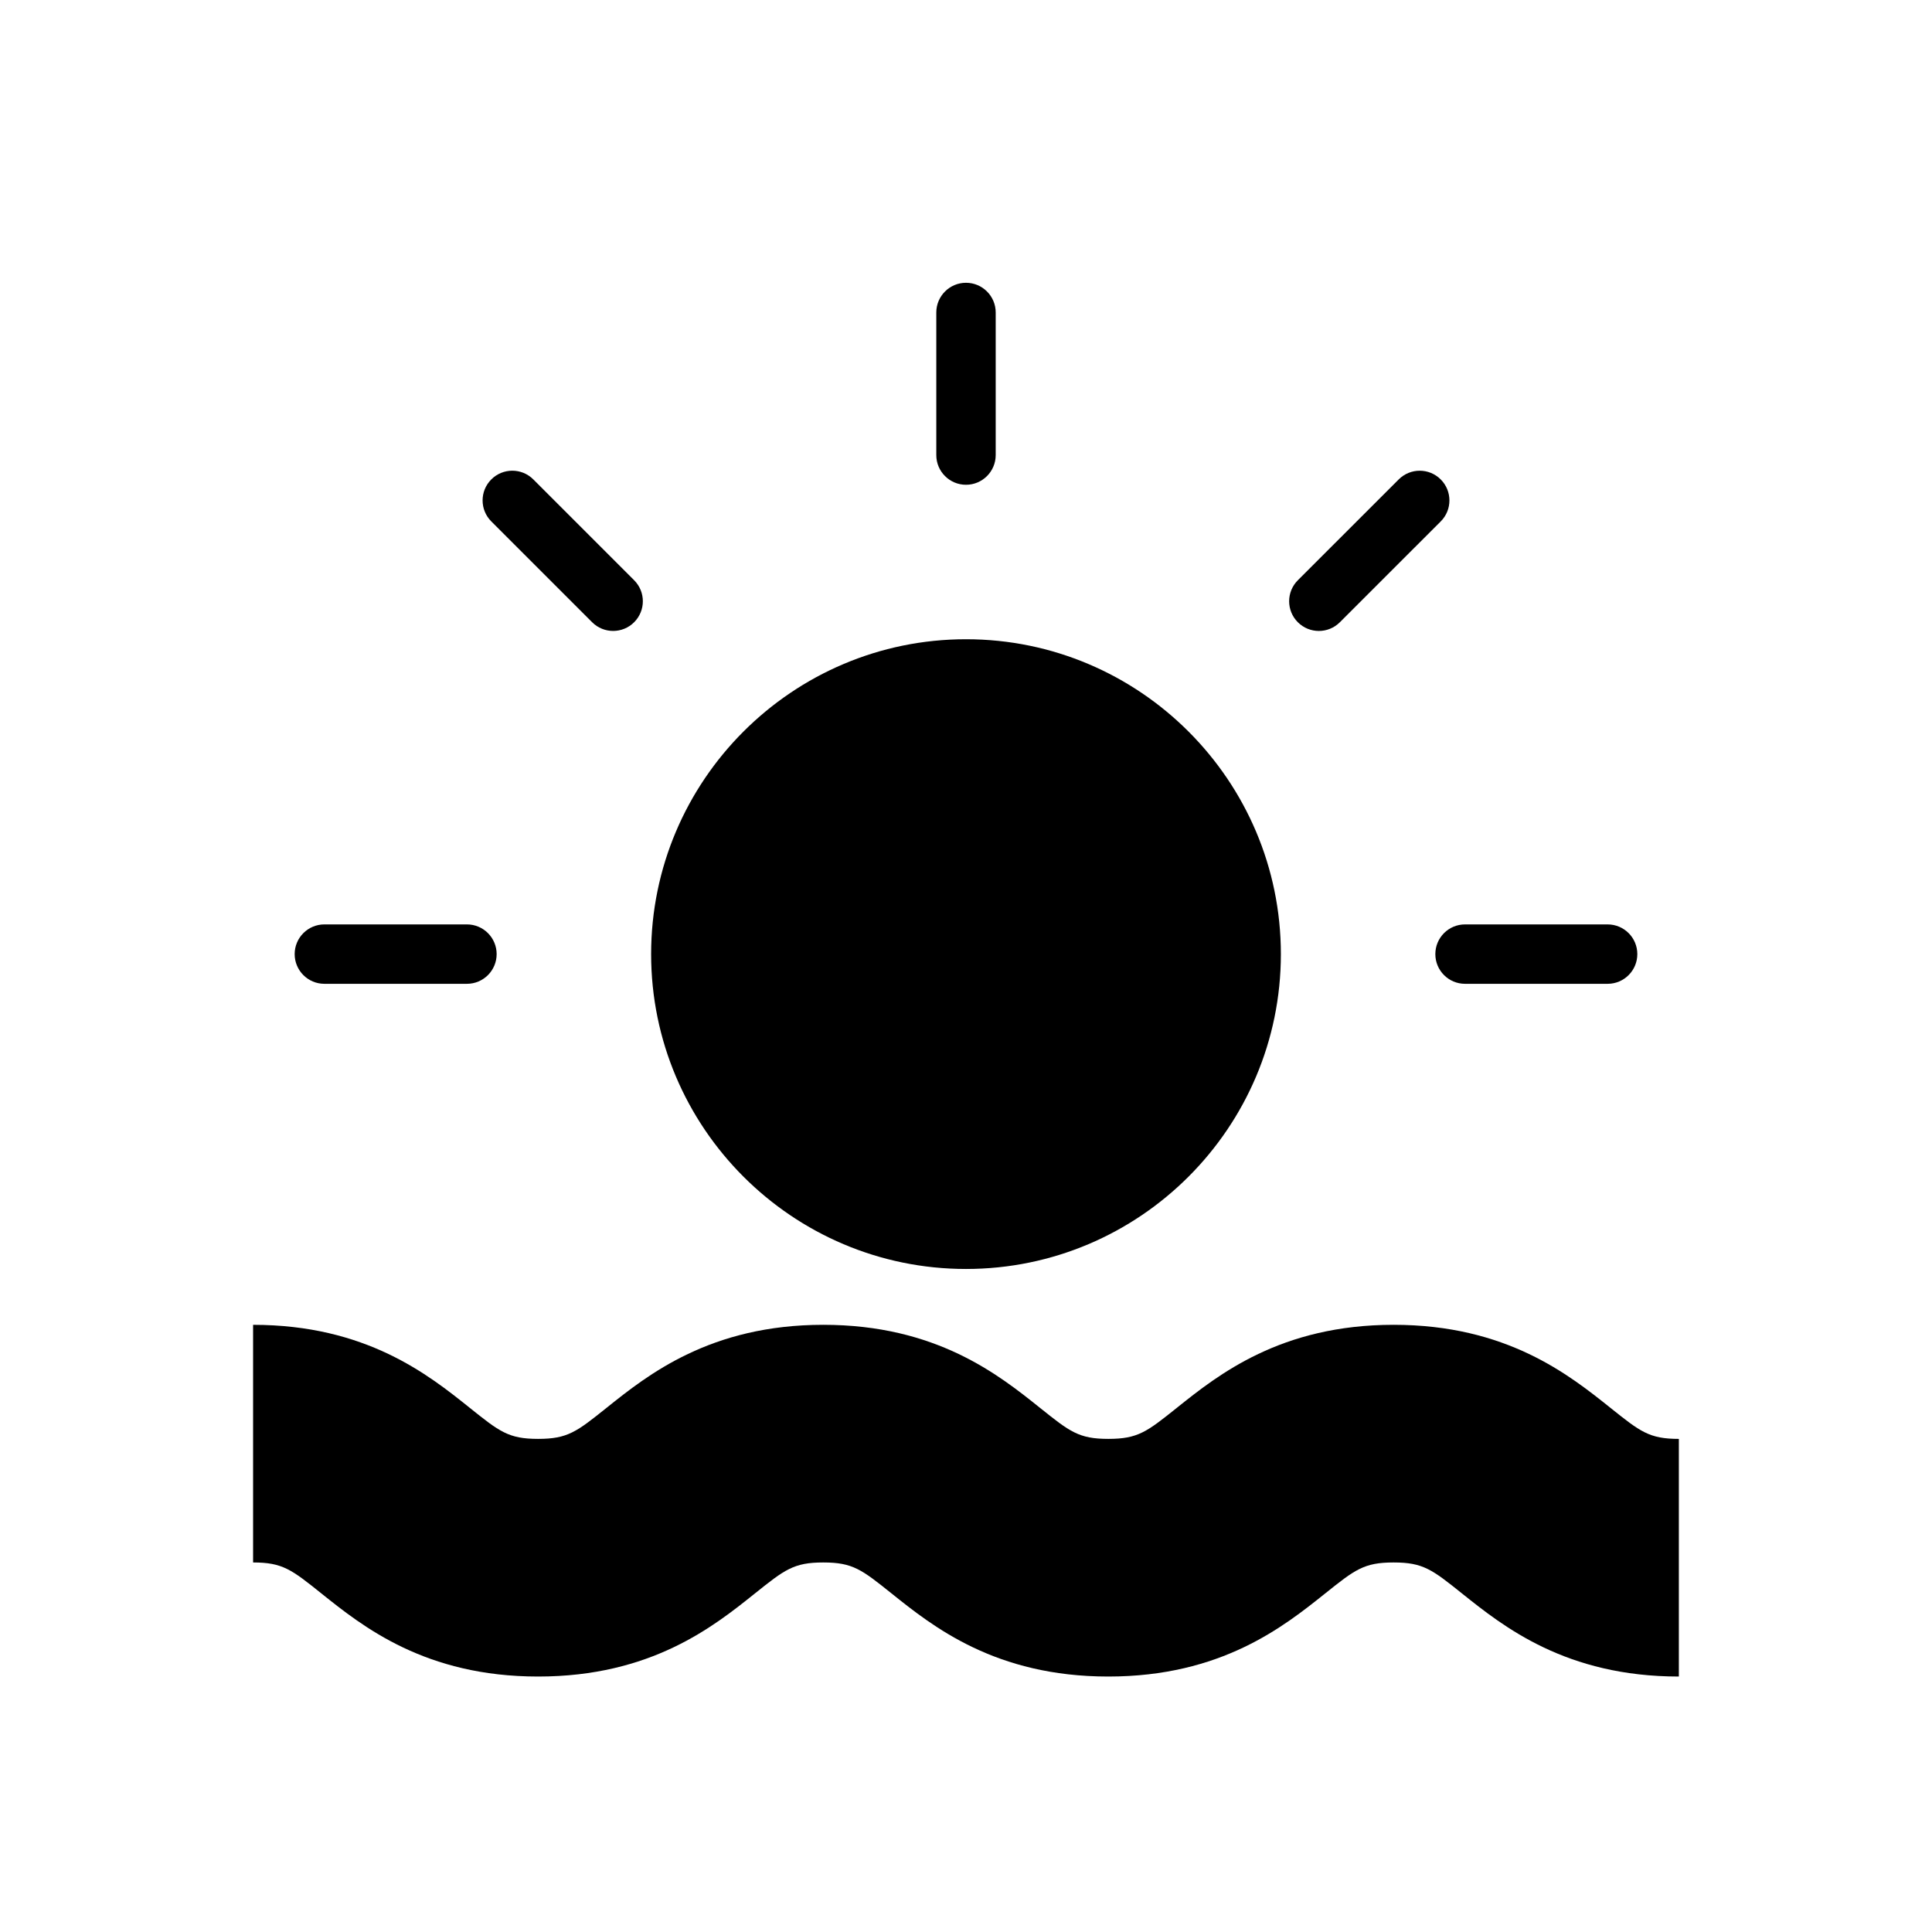 <?xml version="1.0" encoding="UTF-8"?>
<!-- The Best Svg Icon site in the world: iconSvg.co, Visit us! https://iconsvg.co -->
<svg fill="#000000" width="800px" height="800px" version="1.1" viewBox="144 144 512 512" xmlns="http://www.w3.org/2000/svg">
 <g>
  <path d="m400 480.29c46.012 0 83.445-37.43 83.445-83.445-0.004-46.012-37.434-83.441-83.445-83.441s-83.445 37.43-83.445 83.445c0 46.012 37.434 83.441 83.445 83.441z"/>
  <path d="m400 272.47c4.344 0 7.871-3.527 7.871-7.871v-37.789c0-4.344-3.527-7.871-7.871-7.871s-7.871 3.527-7.871 7.871v37.785c-0.004 4.348 3.523 7.875 7.871 7.875z"/>
  <path d="m524.38 396.85c0 4.344 3.519 7.871 7.871 7.871h37.785c4.352 0 7.871-3.527 7.871-7.871s-3.519-7.871-7.871-7.871h-37.785c-4.352-0.004-7.871 3.523-7.871 7.871z"/>
  <path d="m229.96 404.72h37.785c4.344 0 7.871-3.527 7.871-7.871s-3.527-7.871-7.871-7.871h-37.785c-4.344 0-7.871 3.527-7.871 7.871s3.527 7.871 7.871 7.871z"/>
  <path d="m493.51 311.21c2.016 0 4.031-0.77 5.566-2.305l26.727-26.719c3.078-3.07 3.078-8.055 0-11.133-3.078-3.078-8.055-3.078-11.133 0l-26.727 26.719c-3.078 3.07-3.078 8.055 0 11.133 1.535 1.531 3.551 2.305 5.566 2.305z"/>
  <path d="m300.92 308.9c1.535 1.535 3.551 2.305 5.566 2.305s4.031-0.77 5.566-2.305c3.078-3.078 3.078-8.055 0-11.133l-26.719-26.719c-3.078-3.078-8.055-3.078-11.133 0s-3.078 8.055 0 11.133z"/>
  <path d="m570.79 517.1c-10.965-8.762-27.52-22.012-57.465-22.012-29.945 0-46.5 13.25-57.465 22.012-7.894 6.312-10.281 8.219-18.137 8.219-7.84 0-10.219-1.906-18.098-8.211-10.957-8.77-27.512-22.02-57.449-22.02s-46.5 13.25-57.457 22.02c-7.879 6.305-10.266 8.211-18.113 8.211-7.84 0-10.219-1.906-18.098-8.211-10.945-8.77-27.5-22.016-57.438-22.016v62.977c7.84 0 10.219 1.906 18.098 8.211 10.957 8.77 27.512 22.02 57.441 22.02 29.938 0 46.5-13.25 57.449-22.02 7.887-6.305 10.273-8.211 18.113-8.211s10.219 1.906 18.098 8.211c10.957 8.77 27.512 22.02 57.441 22.02 29.945 0 46.5-13.25 57.465-22.012 7.894-6.312 10.281-8.219 18.137-8.219s10.242 1.906 18.137 8.219c10.965 8.762 27.52 22.012 57.465 22.012v-62.977c-7.844-0.004-10.227-1.906-18.125-8.223z"/>
 </g>
</svg>